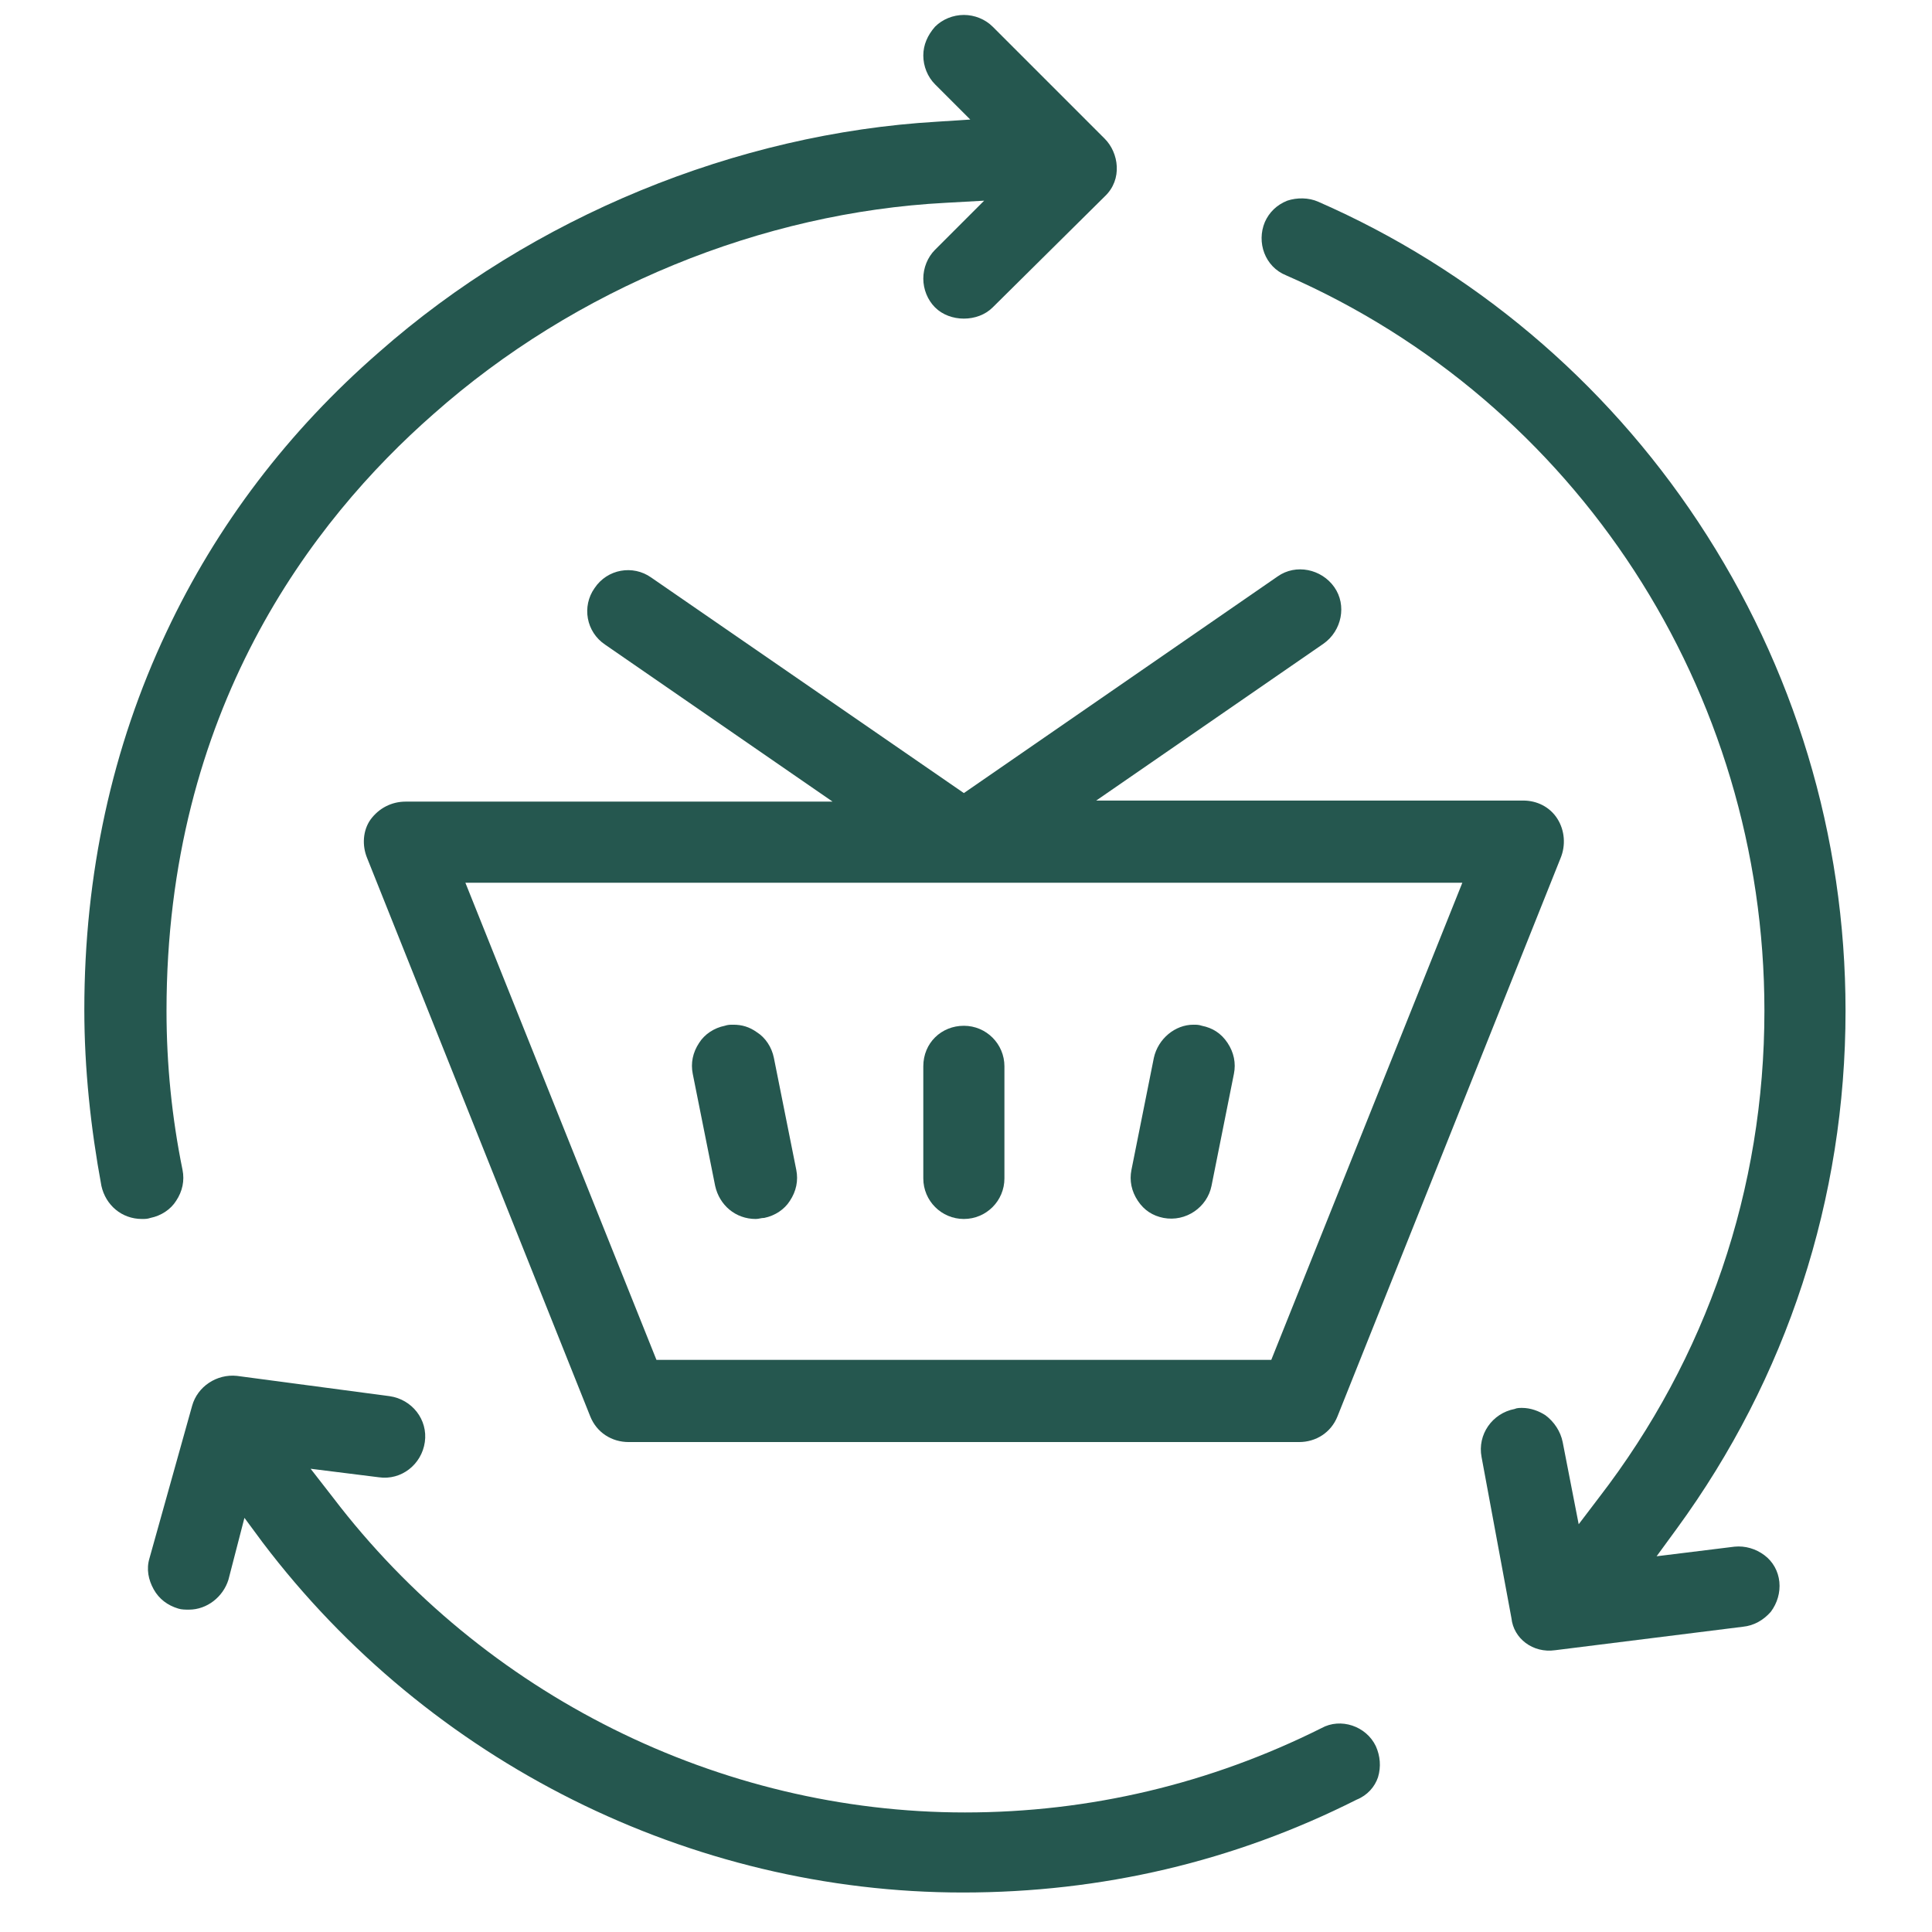 <?xml version="1.0" encoding="utf-8"?>
<!-- Generator: Adobe Illustrator 25.0.1, SVG Export Plug-In . SVG Version: 6.00 Build 0)  -->
<svg width="48" height="48" version="1.1" id="Laag_1" xmlns="http://www.w3.org/2000/svg" xmlns:xlink="http://www.w3.org/1999/xlink" x="0px" y="0px"
	 viewBox="0 0 180 181" style="enable-background:new 0 0 180 181;" xml:space="preserve">
<style type="text/css">
	.st0{fill:#25574F;stroke:#25574F;stroke-width:0.9;stroke-miterlimit:10;}
	.st1{fill:#25574F;}
</style>
<g>
	<path class="st1" d="M103,13L92.5,2.5c-0.7-0.7-1.7-1.1-2.7-1.1s-2,0.4-2.7,1.1C86.4,3.3,86,4.2,86,5.2c0,1,0.4,2,1.1,2.7l3.3,3.3
		l-3.1,0.2C68.5,12.5,49.4,20.3,35,33c-8.5,7.4-15.2,16.2-19.9,26.2C10,70,7.4,81.9,7.4,94.6c0,5.5,0.6,11.1,1.6,16.5
		c0.4,1.8,1.9,3.1,3.8,3.1c0.3,0,0.5,0,0.8-0.1l0,0c1-0.2,1.9-0.8,2.4-1.6c0.6-0.9,0.8-1.9,0.6-2.9c-1-4.9-1.5-9.9-1.5-14.9
		c0-28.1,13.6-45.9,25-55.9C53.4,27,70.9,19.9,88.1,19l3.6-0.2l-4.6,4.6c-0.7,0.7-1.1,1.7-1.1,2.7c0,1,0.4,2,1.1,2.7
		c1.4,1.4,4,1.4,5.4,0L103,18.4C104.7,16.8,104.3,14.3,103,13z"/>
	<path class="st1" d="M107.6,99.1l-2.1,10.5c-0.2,1,0,2,0.6,2.9c0.6,0.9,1.4,1.4,2.4,1.6c2.1,0.4,4.1-1,4.5-3l2.1-10.5
		c0.2-1,0-2-0.6-2.9c-0.6-0.9-1.4-1.4-2.4-1.6c-0.3-0.1-0.5-0.1-0.8-0.1C109.6,96,108,97.3,107.6,99.1z"/>
	<path class="st1" d="M71.1,114.1c1-0.2,1.9-0.8,2.4-1.6c0.6-0.9,0.8-1.9,0.6-2.9L72,99.1c-0.2-1-0.8-1.9-1.6-2.4
		C69.7,96.2,69,96,68.2,96c-0.3,0-0.5,0-0.8,0.1c-1,0.2-1.9,0.8-2.4,1.6c-0.6,0.9-0.8,1.9-0.6,2.9l2.1,10.5c0.4,1.8,1.9,3.1,3.8,3.1
		C70.6,114.2,70.8,114.1,71.1,114.1z"/>
	<path class="st1" d="M33.9,80.4l20.9,52.3c0.6,1.5,2,2.4,3.6,2.4h62.8c1.6,0,3-0.9,3.6-2.4l20.9-52.3c0.5-1.2,0.4-2.6-0.3-3.7
		c-0.7-1.1-1.9-1.7-3.2-1.7l-40,0l21.3-14.7c1.7-1.2,2.2-3.6,1-5.3c-1.2-1.7-3.6-2.2-5.3-1L89.8,74.3L60.5,54.1
		c-1.7-1.2-4.1-0.8-5.3,1c-1.2,1.7-0.8,4.1,1,5.3l21.3,14.7h-40c-1.3,0-2.5,0.6-3.3,1.7C33.5,77.8,33.4,79.2,33.9,80.4z M136.5,82.7
		l-17.9,44.7H61L43.1,82.7H136.5z"/>
	<path class="st1" d="M93.6,99.9c0-2.1-1.7-3.8-3.8-3.8S86,97.7,86,99.9v10.5c0,2.1,1.7,3.8,3.8,3.8s3.8-1.7,3.8-3.8V99.9z"/>
	<path class="st1" d="M128.6,166.5c0.3-1,0.2-2-0.2-2.9c-0.9-1.9-3.3-2.7-5.1-1.7c-10.4,5.2-21.7,7.9-33.4,7.9
		c-23,0-45.1-11-59.2-29.5l-2.1-2.7l6.4,0.8c2.1,0.3,4-1.2,4.3-3.3c0.3-2.1-1.2-4-3.3-4.3l-14.3-1.9c-1.9-0.2-3.7,1-4.2,2.8
		L13.5,146c-0.3,1-0.1,2,0.4,2.9c0.5,0.9,1.3,1.5,2.3,1.8c0.3,0.1,0.7,0.1,1,0.1c1.7,0,3.2-1.2,3.7-2.8l1.5-5.8l1.7,2.3
		c15.6,20.6,40.1,32.8,65.6,32.8c13,0,25.4-2.9,36.9-8.7C127.6,168.2,128.3,167.4,128.6,166.5z"/>
	<path class="st1" d="M145.2,154.6l17.6-2.2c1-0.1,1.9-0.6,2.6-1.4c0.6-0.8,0.9-1.8,0.8-2.8c-0.1-1-0.6-1.9-1.4-2.5
		c-0.8-0.6-1.8-0.9-2.8-0.8l-7.3,0.9l1.9-2.6c10.3-14.1,15.8-30.9,15.8-48.5c0-16.4-4.8-32.2-13.8-45.8c-8.8-13.3-21.2-23.7-35.6-30
		c-0.9-0.4-2-0.4-2.9-0.1c-1,0.4-1.7,1.1-2.1,2c-0.8,1.9,0,4.2,2,5c27.2,11.9,44.8,38.9,44.8,68.9c0,16.7-5.4,32.5-15.5,45.6
		l-1.9,2.5l-1.5-7.7c-0.2-1-0.8-1.9-1.6-2.5c-0.6-0.4-1.4-0.7-2.2-0.7c-0.2,0-0.5,0-0.7,0.1c-2.1,0.4-3.5,2.4-3.1,4.5l2.8,15.1
		C141.3,153.5,143.1,154.9,145.2,154.6z"/>
</g>
</svg>

